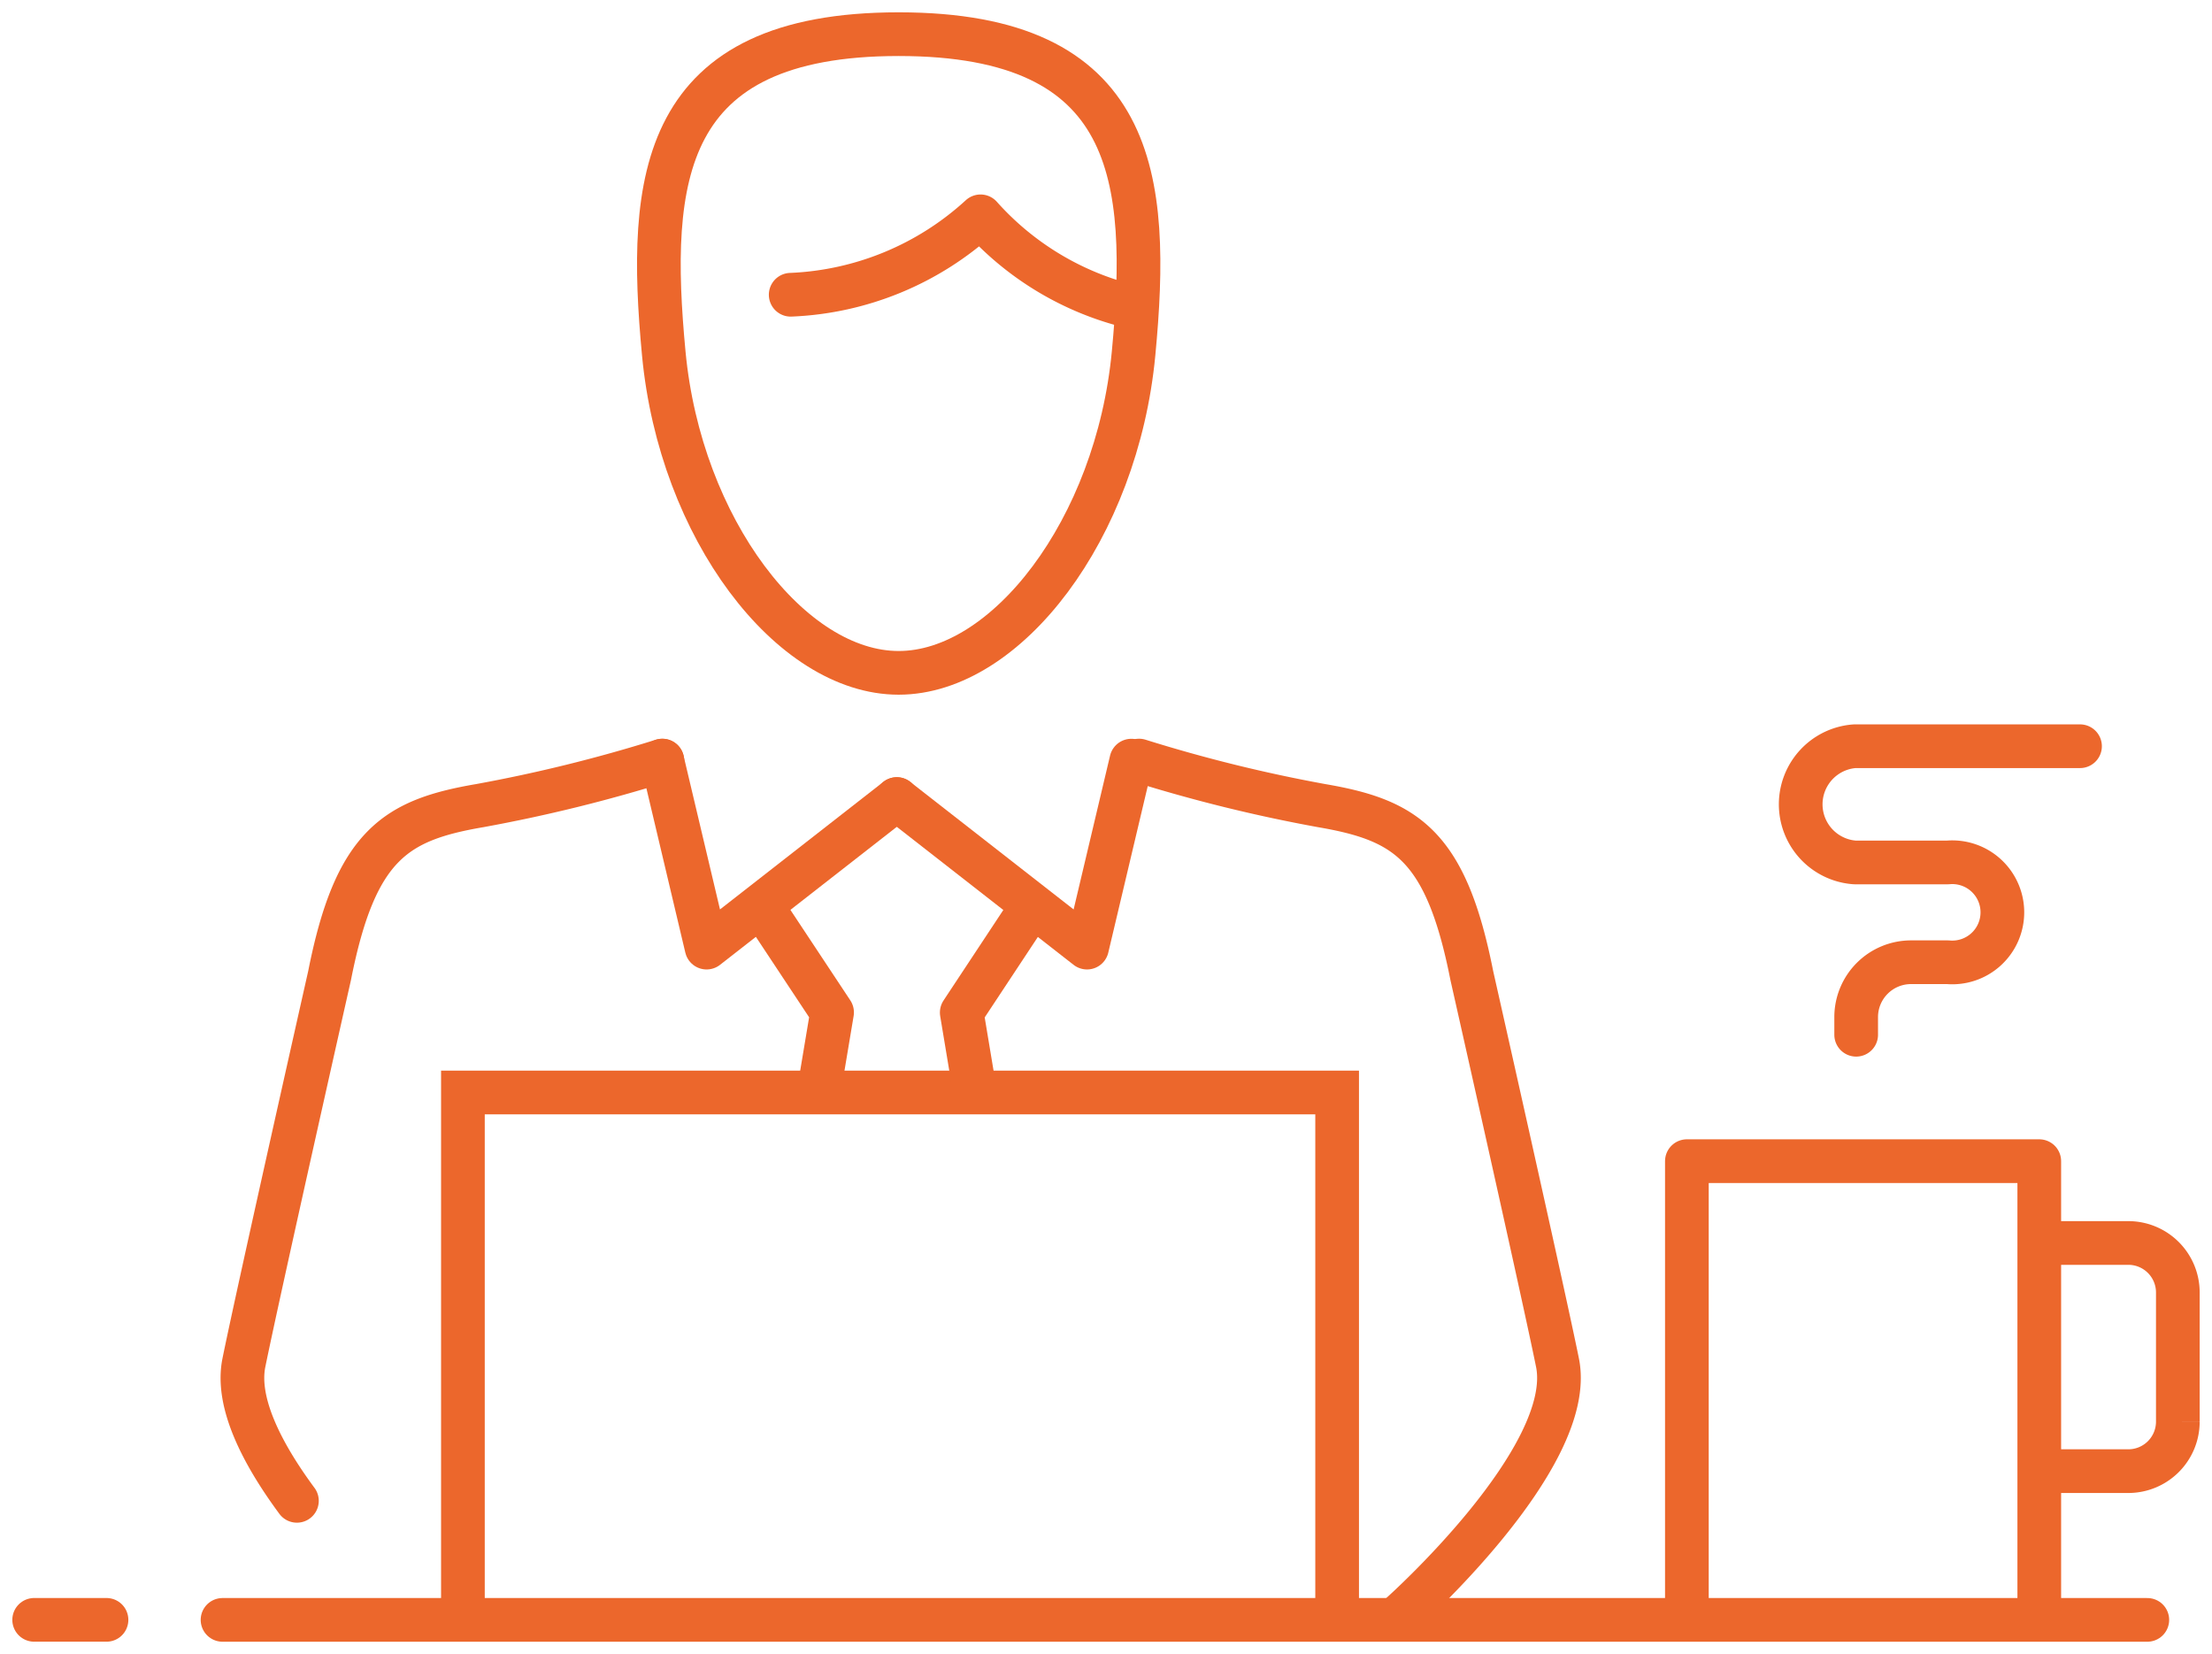 <?xml version="1.0" encoding="utf-8"?><svg xmlns="http://www.w3.org/2000/svg" xmlns:xlink="http://www.w3.org/1999/xlink" width="75.953" height="56.784" viewBox="0 0 75.953 56.784"><defs><clipPath id="a"><rect width="75.953" height="56.784" fill="none" stroke="#ec672c" stroke-width="1.5"/></clipPath></defs><g clip-path="url(#a)"><path d="M16.932,57.963V39.952H46.95V57.963" transform="translate(-1.037 -2.447)" fill="none" stroke="#ec672c" stroke-linecap="round" stroke-miterlimit="10" stroke-width="1.5"/><line x2="66.091" transform="translate(7.641 55.611)" fill="none" stroke="#ec672c" stroke-linecap="round" stroke-linejoin="round" stroke-width="1.5"/><line x2="2.484" transform="translate(1.173 55.61)" fill="none" stroke="#ec672c" stroke-linecap="round" stroke-linejoin="round" stroke-width="1.5"/><path d="M32.333,1.25C24.15,1.25,23.7,6.2,24.268,12.214s4.362,10.962,8.065,10.962,7.493-4.933,8.066-10.962S40.518,1.25,32.333,1.25Z" transform="translate(-1.476 -0.077)" fill="none" stroke="#ec672c" stroke-linejoin="round" stroke-width="1.5"/><path d="M40.608,11.012a10.123,10.123,0,0,1-5.168-3.1,10.26,10.26,0,0,1-6.519,2.692" transform="translate(-1.771 -0.485)" fill="none" stroke="#ec672c" stroke-linecap="round" stroke-linejoin="round" stroke-width="1.5"/><path d="M27.959,33.285l2.324,3.51-.376,2.247" transform="translate(-1.712 -2.039)" fill="none" stroke="#ec672c" stroke-linecap="round" stroke-linejoin="round" stroke-width="1.5"/><path d="M37.5,33.285,35.177,36.8l.378,2.269" transform="translate(-2.154 -2.039)" fill="none" stroke="#ec672c" stroke-linecap="round" stroke-linejoin="round" stroke-width="1.5"/><path d="M32.279,29.135l-6.534,5.1-1.521-6.419" transform="translate(-1.483 -1.703)" fill="none" stroke="#ec672c" stroke-linecap="round" stroke-linejoin="round" stroke-width="1.5"/><path d="M32.8,29.135l6.534,5.1,1.521-6.419" transform="translate(-2.009 -1.703)" fill="none" stroke="#ec672c" stroke-linecap="round" stroke-linejoin="round" stroke-width="1.5"/><path d="M23.285,27.814a52.367,52.367,0,0,1-6.277,1.548c-2.877.493-4.263,1.346-5.147,5.828,0,0-2.453,10.875-2.943,13.293-.283,1.389.653,3.165,1.82,4.744" transform="translate(-0.543 -1.703)" fill="none" stroke="#ec672c" stroke-linecap="round" stroke-linejoin="round" stroke-width="1.5"/><path d="M41.663,27.814a52.367,52.367,0,0,0,6.277,1.548c2.877.493,4.263,1.346,5.147,5.828,0,0,2.453,10.875,2.943,13.293.663,3.265-5.387,8.648-5.387,8.648" transform="translate(-2.551 -1.703)" fill="none" stroke="#ec672c" stroke-linecap="round" stroke-linejoin="round" stroke-width="1.5"/><path d="M61.7,57.993V42.464H73.8V57.993" transform="translate(-3.778 -2.601)" fill="none" stroke="#ec672c" stroke-linejoin="round" stroke-width="1.5"/><path d="M75.013,45.456h2.666a1.7,1.7,0,0,1,1.694,1.694v4.445a1.7,1.7,0,0,1-1.694,1.694H75.013" transform="translate(-4.593 -2.784)" fill="none" stroke="#ec672c" stroke-miterlimit="10" stroke-width="1.5"/><path d="M75.453,27.289H67.721a2,2,0,0,0,0,3.99h3.191a1.72,1.72,0,1,1,0,3.426H69.645a1.884,1.884,0,0,0-1.878,1.878v.611" transform="translate(-4.032 -1.671)" fill="none" stroke="#ec672c" stroke-linecap="round" stroke-linejoin="round" stroke-width="1.5"/></g></svg>